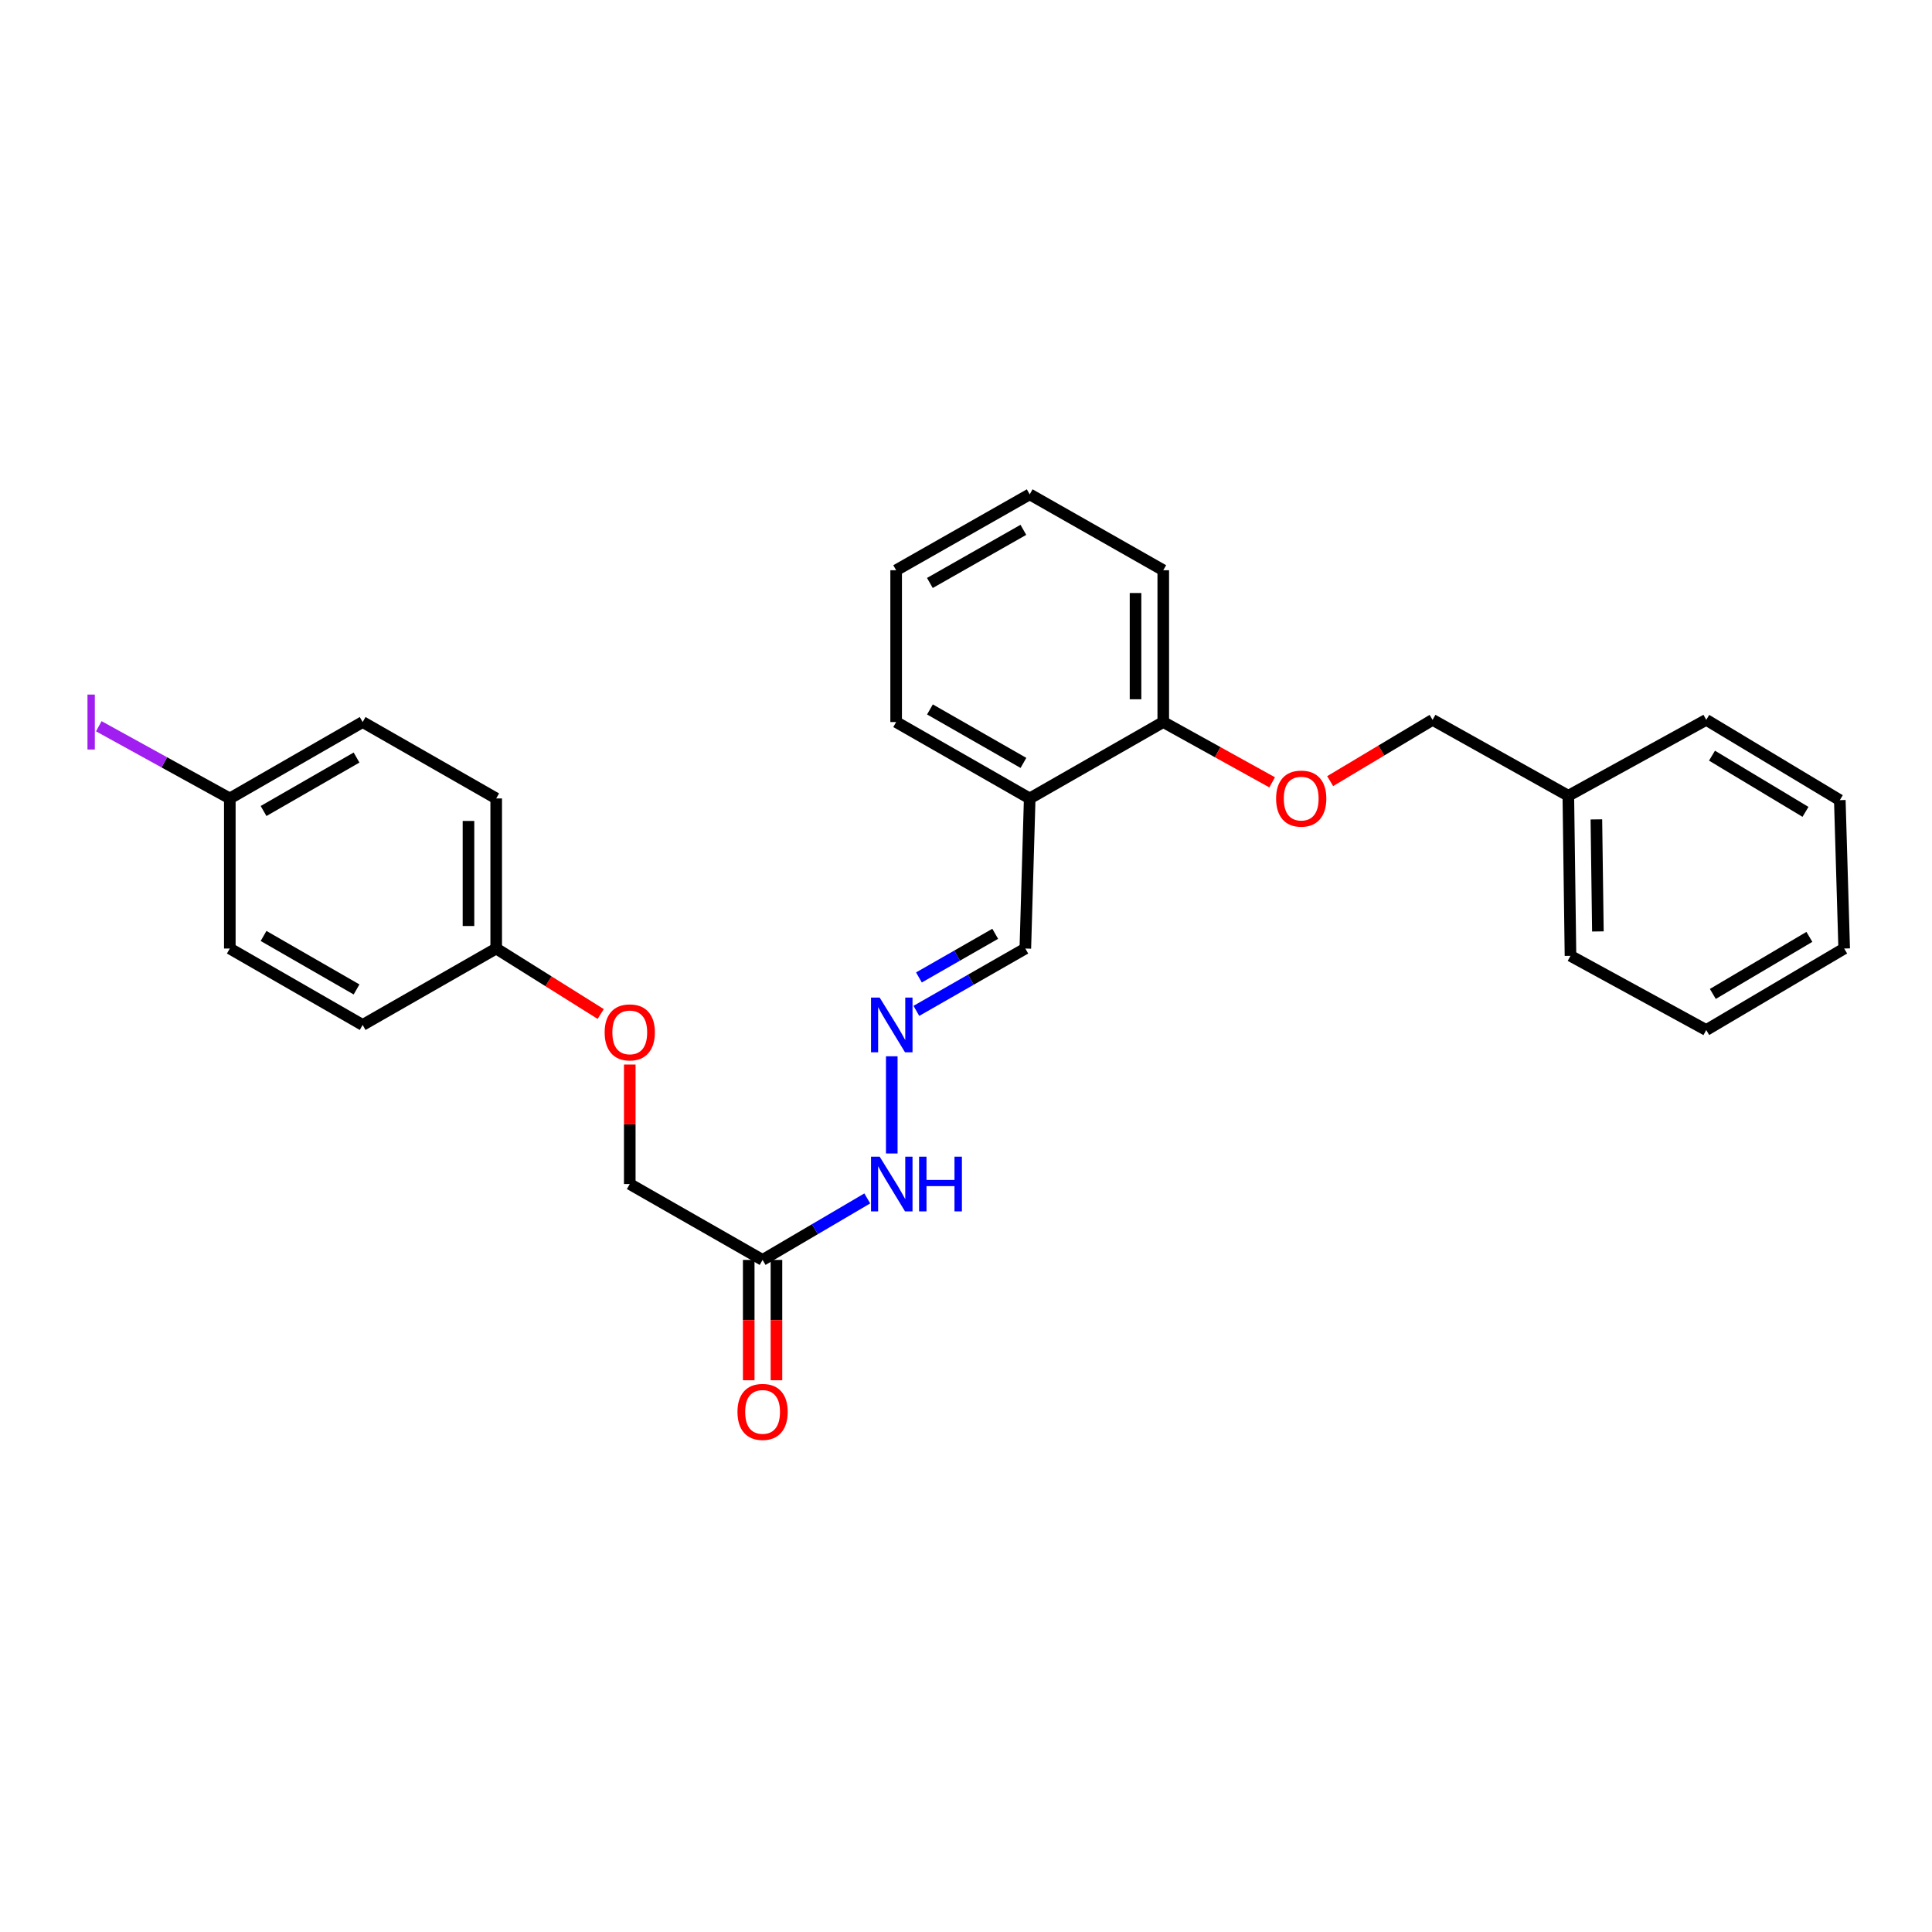 <?xml version='1.0' encoding='iso-8859-1'?>
<svg version='1.1' baseProfile='full'
              xmlns='http://www.w3.org/2000/svg'
                      xmlns:rdkit='http://www.rdkit.org/xml'
                      xmlns:xlink='http://www.w3.org/1999/xlink'
                  xml:space='preserve'
width='1000px' height='1000px' viewBox='0 0 1000 1000'>
<!-- END OF HEADER -->
<rect style='opacity:1.0;fill:#FFFFFF;stroke:none' width='1000' height='1000' x='0' y='0'> </rect>
<path class='bond-2' d='M 394.713,652.138 L 421.806,636.22' style='fill:none;fill-rule:evenodd;stroke:#000000;stroke-width:6px;stroke-linecap:butt;stroke-linejoin:miter;stroke-opacity:1' />
<path class='bond-2' d='M 421.806,636.22 L 448.9,620.302' style='fill:none;fill-rule:evenodd;stroke:#0000FF;stroke-width:6px;stroke-linecap:butt;stroke-linejoin:miter;stroke-opacity:1' />
<path class='bond-5' d='M 387.537,652.138 L 387.537,683.281' style='fill:none;fill-rule:evenodd;stroke:#000000;stroke-width:6px;stroke-linecap:butt;stroke-linejoin:miter;stroke-opacity:1' />
<path class='bond-5' d='M 387.537,683.281 L 387.537,714.424' style='fill:none;fill-rule:evenodd;stroke:#FF0000;stroke-width:6px;stroke-linecap:butt;stroke-linejoin:miter;stroke-opacity:1' />
<path class='bond-5' d='M 401.889,652.138 L 401.889,683.281' style='fill:none;fill-rule:evenodd;stroke:#000000;stroke-width:6px;stroke-linecap:butt;stroke-linejoin:miter;stroke-opacity:1' />
<path class='bond-5' d='M 401.889,683.281 L 401.889,714.424' style='fill:none;fill-rule:evenodd;stroke:#FF0000;stroke-width:6px;stroke-linecap:butt;stroke-linejoin:miter;stroke-opacity:1' />
<path class='bond-7' d='M 394.713,652.138 L 325.966,612.853' style='fill:none;fill-rule:evenodd;stroke:#000000;stroke-width:6px;stroke-linecap:butt;stroke-linejoin:miter;stroke-opacity:1' />
<path class='bond-0' d='M 461.578,546.73 L 461.578,597.04' style='fill:none;fill-rule:evenodd;stroke:#0000FF;stroke-width:6px;stroke-linecap:butt;stroke-linejoin:miter;stroke-opacity:1' />
<path class='bond-6' d='M 474.31,523.226 L 502.509,507.09' style='fill:none;fill-rule:evenodd;stroke:#0000FF;stroke-width:6px;stroke-linecap:butt;stroke-linejoin:miter;stroke-opacity:1' />
<path class='bond-6' d='M 502.509,507.09 L 530.708,490.955' style='fill:none;fill-rule:evenodd;stroke:#000000;stroke-width:6px;stroke-linecap:butt;stroke-linejoin:miter;stroke-opacity:1' />
<path class='bond-6' d='M 475.641,505.928 L 495.381,494.633' style='fill:none;fill-rule:evenodd;stroke:#0000FF;stroke-width:6px;stroke-linecap:butt;stroke-linejoin:miter;stroke-opacity:1' />
<path class='bond-6' d='M 495.381,494.633 L 515.121,483.338' style='fill:none;fill-rule:evenodd;stroke:#000000;stroke-width:6px;stroke-linecap:butt;stroke-linejoin:miter;stroke-opacity:1' />
<path class='bond-1' d='M 532.973,413.269 L 530.708,490.955' style='fill:none;fill-rule:evenodd;stroke:#000000;stroke-width:6px;stroke-linecap:butt;stroke-linejoin:miter;stroke-opacity:1' />
<path class='bond-3' d='M 532.973,413.269 L 602.103,373.729' style='fill:none;fill-rule:evenodd;stroke:#000000;stroke-width:6px;stroke-linecap:butt;stroke-linejoin:miter;stroke-opacity:1' />
<path class='bond-18' d='M 532.973,413.269 L 463.843,373.729' style='fill:none;fill-rule:evenodd;stroke:#000000;stroke-width:6px;stroke-linecap:butt;stroke-linejoin:miter;stroke-opacity:1' />
<path class='bond-18' d='M 529.729,394.88 L 481.338,367.202' style='fill:none;fill-rule:evenodd;stroke:#000000;stroke-width:6px;stroke-linecap:butt;stroke-linejoin:miter;stroke-opacity:1' />
<path class='bond-4' d='M 602.103,373.729 L 630.284,389.335' style='fill:none;fill-rule:evenodd;stroke:#000000;stroke-width:6px;stroke-linecap:butt;stroke-linejoin:miter;stroke-opacity:1' />
<path class='bond-4' d='M 630.284,389.335 L 658.464,404.94' style='fill:none;fill-rule:evenodd;stroke:#FF0000;stroke-width:6px;stroke-linecap:butt;stroke-linejoin:miter;stroke-opacity:1' />
<path class='bond-19' d='M 602.103,373.729 L 602.103,295.158' style='fill:none;fill-rule:evenodd;stroke:#000000;stroke-width:6px;stroke-linecap:butt;stroke-linejoin:miter;stroke-opacity:1' />
<path class='bond-19' d='M 587.75,361.943 L 587.75,306.944' style='fill:none;fill-rule:evenodd;stroke:#000000;stroke-width:6px;stroke-linecap:butt;stroke-linejoin:miter;stroke-opacity:1' />
<path class='bond-10' d='M 688.486,404.309 L 714.994,388.453' style='fill:none;fill-rule:evenodd;stroke:#FF0000;stroke-width:6px;stroke-linecap:butt;stroke-linejoin:miter;stroke-opacity:1' />
<path class='bond-10' d='M 714.994,388.453 L 741.503,372.597' style='fill:none;fill-rule:evenodd;stroke:#000000;stroke-width:6px;stroke-linecap:butt;stroke-linejoin:miter;stroke-opacity:1' />
<path class='bond-8' d='M 325.966,612.853 L 325.966,581.926' style='fill:none;fill-rule:evenodd;stroke:#000000;stroke-width:6px;stroke-linecap:butt;stroke-linejoin:miter;stroke-opacity:1' />
<path class='bond-8' d='M 325.966,581.926 L 325.966,550.999' style='fill:none;fill-rule:evenodd;stroke:#FF0000;stroke-width:6px;stroke-linecap:butt;stroke-linejoin:miter;stroke-opacity:1' />
<path class='bond-9' d='M 310.926,524.85 L 283.881,507.902' style='fill:none;fill-rule:evenodd;stroke:#FF0000;stroke-width:6px;stroke-linecap:butt;stroke-linejoin:miter;stroke-opacity:1' />
<path class='bond-9' d='M 283.881,507.902 L 256.836,490.955' style='fill:none;fill-rule:evenodd;stroke:#000000;stroke-width:6px;stroke-linecap:butt;stroke-linejoin:miter;stroke-opacity:1' />
<path class='bond-13' d='M 256.836,490.955 L 187.706,530.511' style='fill:none;fill-rule:evenodd;stroke:#000000;stroke-width:6px;stroke-linecap:butt;stroke-linejoin:miter;stroke-opacity:1' />
<path class='bond-14' d='M 256.836,490.955 L 256.836,413.269' style='fill:none;fill-rule:evenodd;stroke:#000000;stroke-width:6px;stroke-linecap:butt;stroke-linejoin:miter;stroke-opacity:1' />
<path class='bond-14' d='M 242.484,479.302 L 242.484,424.922' style='fill:none;fill-rule:evenodd;stroke:#000000;stroke-width:6px;stroke-linecap:butt;stroke-linejoin:miter;stroke-opacity:1' />
<path class='bond-17' d='M 741.503,372.597 L 811.765,411.882' style='fill:none;fill-rule:evenodd;stroke:#000000;stroke-width:6px;stroke-linecap:butt;stroke-linejoin:miter;stroke-opacity:1' />
<path class='bond-11' d='M 118.951,413.269 L 187.706,373.729' style='fill:none;fill-rule:evenodd;stroke:#000000;stroke-width:6px;stroke-linecap:butt;stroke-linejoin:miter;stroke-opacity:1' />
<path class='bond-11' d='M 136.419,419.78 L 184.548,392.102' style='fill:none;fill-rule:evenodd;stroke:#000000;stroke-width:6px;stroke-linecap:butt;stroke-linejoin:miter;stroke-opacity:1' />
<path class='bond-12' d='M 118.951,413.269 L 85.041,394.587' style='fill:none;fill-rule:evenodd;stroke:#000000;stroke-width:6px;stroke-linecap:butt;stroke-linejoin:miter;stroke-opacity:1' />
<path class='bond-12' d='M 85.041,394.587 L 51.13,375.904' style='fill:none;fill-rule:evenodd;stroke:#A01EEF;stroke-width:6px;stroke-linecap:butt;stroke-linejoin:miter;stroke-opacity:1' />
<path class='bond-27' d='M 118.951,413.269 L 118.951,490.955' style='fill:none;fill-rule:evenodd;stroke:#000000;stroke-width:6px;stroke-linecap:butt;stroke-linejoin:miter;stroke-opacity:1' />
<path class='bond-16' d='M 187.706,530.511 L 118.951,490.955' style='fill:none;fill-rule:evenodd;stroke:#000000;stroke-width:6px;stroke-linecap:butt;stroke-linejoin:miter;stroke-opacity:1' />
<path class='bond-16' d='M 184.55,512.137 L 136.421,484.448' style='fill:none;fill-rule:evenodd;stroke:#000000;stroke-width:6px;stroke-linecap:butt;stroke-linejoin:miter;stroke-opacity:1' />
<path class='bond-15' d='M 256.836,413.269 L 187.706,373.729' style='fill:none;fill-rule:evenodd;stroke:#000000;stroke-width:6px;stroke-linecap:butt;stroke-linejoin:miter;stroke-opacity:1' />
<path class='bond-20' d='M 811.765,411.882 L 812.881,494.734' style='fill:none;fill-rule:evenodd;stroke:#000000;stroke-width:6px;stroke-linecap:butt;stroke-linejoin:miter;stroke-opacity:1' />
<path class='bond-20' d='M 826.283,424.116 L 827.064,482.113' style='fill:none;fill-rule:evenodd;stroke:#000000;stroke-width:6px;stroke-linecap:butt;stroke-linejoin:miter;stroke-opacity:1' />
<path class='bond-21' d='M 811.765,411.882 L 883.151,372.597' style='fill:none;fill-rule:evenodd;stroke:#000000;stroke-width:6px;stroke-linecap:butt;stroke-linejoin:miter;stroke-opacity:1' />
<path class='bond-22' d='M 463.843,373.729 L 463.843,295.158' style='fill:none;fill-rule:evenodd;stroke:#000000;stroke-width:6px;stroke-linecap:butt;stroke-linejoin:miter;stroke-opacity:1' />
<path class='bond-28' d='M 602.103,295.158 L 532.973,255.873' style='fill:none;fill-rule:evenodd;stroke:#000000;stroke-width:6px;stroke-linecap:butt;stroke-linejoin:miter;stroke-opacity:1' />
<path class='bond-25' d='M 812.881,494.734 L 883.151,533.142' style='fill:none;fill-rule:evenodd;stroke:#000000;stroke-width:6px;stroke-linecap:butt;stroke-linejoin:miter;stroke-opacity:1' />
<path class='bond-24' d='M 883.151,372.597 L 952.281,414.154' style='fill:none;fill-rule:evenodd;stroke:#000000;stroke-width:6px;stroke-linecap:butt;stroke-linejoin:miter;stroke-opacity:1' />
<path class='bond-24' d='M 886.126,391.131 L 934.517,420.221' style='fill:none;fill-rule:evenodd;stroke:#000000;stroke-width:6px;stroke-linecap:butt;stroke-linejoin:miter;stroke-opacity:1' />
<path class='bond-23' d='M 463.843,295.158 L 532.973,255.873' style='fill:none;fill-rule:evenodd;stroke:#000000;stroke-width:6px;stroke-linecap:butt;stroke-linejoin:miter;stroke-opacity:1' />
<path class='bond-23' d='M 481.303,301.744 L 529.694,274.244' style='fill:none;fill-rule:evenodd;stroke:#000000;stroke-width:6px;stroke-linecap:butt;stroke-linejoin:miter;stroke-opacity:1' />
<path class='bond-26' d='M 952.281,414.154 L 954.545,490.955' style='fill:none;fill-rule:evenodd;stroke:#000000;stroke-width:6px;stroke-linecap:butt;stroke-linejoin:miter;stroke-opacity:1' />
<path class='bond-29' d='M 883.151,533.142 L 954.545,490.955' style='fill:none;fill-rule:evenodd;stroke:#000000;stroke-width:6px;stroke-linecap:butt;stroke-linejoin:miter;stroke-opacity:1' />
<path class='bond-29' d='M 886.559,514.458 L 936.535,484.927' style='fill:none;fill-rule:evenodd;stroke:#000000;stroke-width:6px;stroke-linecap:butt;stroke-linejoin:miter;stroke-opacity:1' />
<path  class='atom-1' d='M 455.318 516.351
L 464.598 531.351
Q 465.518 532.831, 466.998 535.511
Q 468.478 538.191, 468.558 538.351
L 468.558 516.351
L 472.318 516.351
L 472.318 544.671
L 468.438 544.671
L 458.478 528.271
Q 457.318 526.351, 456.078 524.151
Q 454.878 521.951, 454.518 521.271
L 454.518 544.671
L 450.838 544.671
L 450.838 516.351
L 455.318 516.351
' fill='#0000FF'/>
<path  class='atom-3' d='M 455.318 598.693
L 464.598 613.693
Q 465.518 615.173, 466.998 617.853
Q 468.478 620.533, 468.558 620.693
L 468.558 598.693
L 472.318 598.693
L 472.318 627.013
L 468.438 627.013
L 458.478 610.613
Q 457.318 608.693, 456.078 606.493
Q 454.878 604.293, 454.518 603.613
L 454.518 627.013
L 450.838 627.013
L 450.838 598.693
L 455.318 598.693
' fill='#0000FF'/>
<path  class='atom-3' d='M 475.718 598.693
L 479.558 598.693
L 479.558 610.733
L 494.038 610.733
L 494.038 598.693
L 497.878 598.693
L 497.878 627.013
L 494.038 627.013
L 494.038 613.933
L 479.558 613.933
L 479.558 627.013
L 475.718 627.013
L 475.718 598.693
' fill='#0000FF'/>
<path  class='atom-5' d='M 660.505 413.349
Q 660.505 406.549, 663.865 402.749
Q 667.225 398.949, 673.505 398.949
Q 679.785 398.949, 683.145 402.749
Q 686.505 406.549, 686.505 413.349
Q 686.505 420.229, 683.105 424.149
Q 679.705 428.029, 673.505 428.029
Q 667.265 428.029, 663.865 424.149
Q 660.505 420.269, 660.505 413.349
M 673.505 424.829
Q 677.825 424.829, 680.145 421.949
Q 682.505 419.029, 682.505 413.349
Q 682.505 407.789, 680.145 404.989
Q 677.825 402.149, 673.505 402.149
Q 669.185 402.149, 666.825 404.949
Q 664.505 407.749, 664.505 413.349
Q 664.505 419.069, 666.825 421.949
Q 669.185 424.829, 673.505 424.829
' fill='#FF0000'/>
<path  class='atom-6' d='M 381.713 730.789
Q 381.713 723.989, 385.073 720.189
Q 388.433 716.389, 394.713 716.389
Q 400.993 716.389, 404.353 720.189
Q 407.713 723.989, 407.713 730.789
Q 407.713 737.669, 404.313 741.589
Q 400.913 745.469, 394.713 745.469
Q 388.473 745.469, 385.073 741.589
Q 381.713 737.709, 381.713 730.789
M 394.713 742.269
Q 399.033 742.269, 401.353 739.389
Q 403.713 736.469, 403.713 730.789
Q 403.713 725.229, 401.353 722.429
Q 399.033 719.589, 394.713 719.589
Q 390.393 719.589, 388.033 722.389
Q 385.713 725.189, 385.713 730.789
Q 385.713 736.509, 388.033 739.389
Q 390.393 742.269, 394.713 742.269
' fill='#FF0000'/>
<path  class='atom-9' d='M 312.966 534.355
Q 312.966 527.555, 316.326 523.755
Q 319.686 519.955, 325.966 519.955
Q 332.246 519.955, 335.606 523.755
Q 338.966 527.555, 338.966 534.355
Q 338.966 541.235, 335.566 545.155
Q 332.166 549.035, 325.966 549.035
Q 319.726 549.035, 316.326 545.155
Q 312.966 541.275, 312.966 534.355
M 325.966 545.835
Q 330.286 545.835, 332.606 542.955
Q 334.966 540.035, 334.966 534.355
Q 334.966 528.795, 332.606 525.995
Q 330.286 523.155, 325.966 523.155
Q 321.646 523.155, 319.286 525.955
Q 316.966 528.755, 316.966 534.355
Q 316.966 540.075, 319.286 542.955
Q 321.646 545.835, 325.966 545.835
' fill='#FF0000'/>
<path  class='atom-13' d='M 45.282 359.509
L 49.082 359.509
L 49.082 387.949
L 45.282 387.949
L 45.282 359.509
' fill='#A01EEF'/>
</svg>
